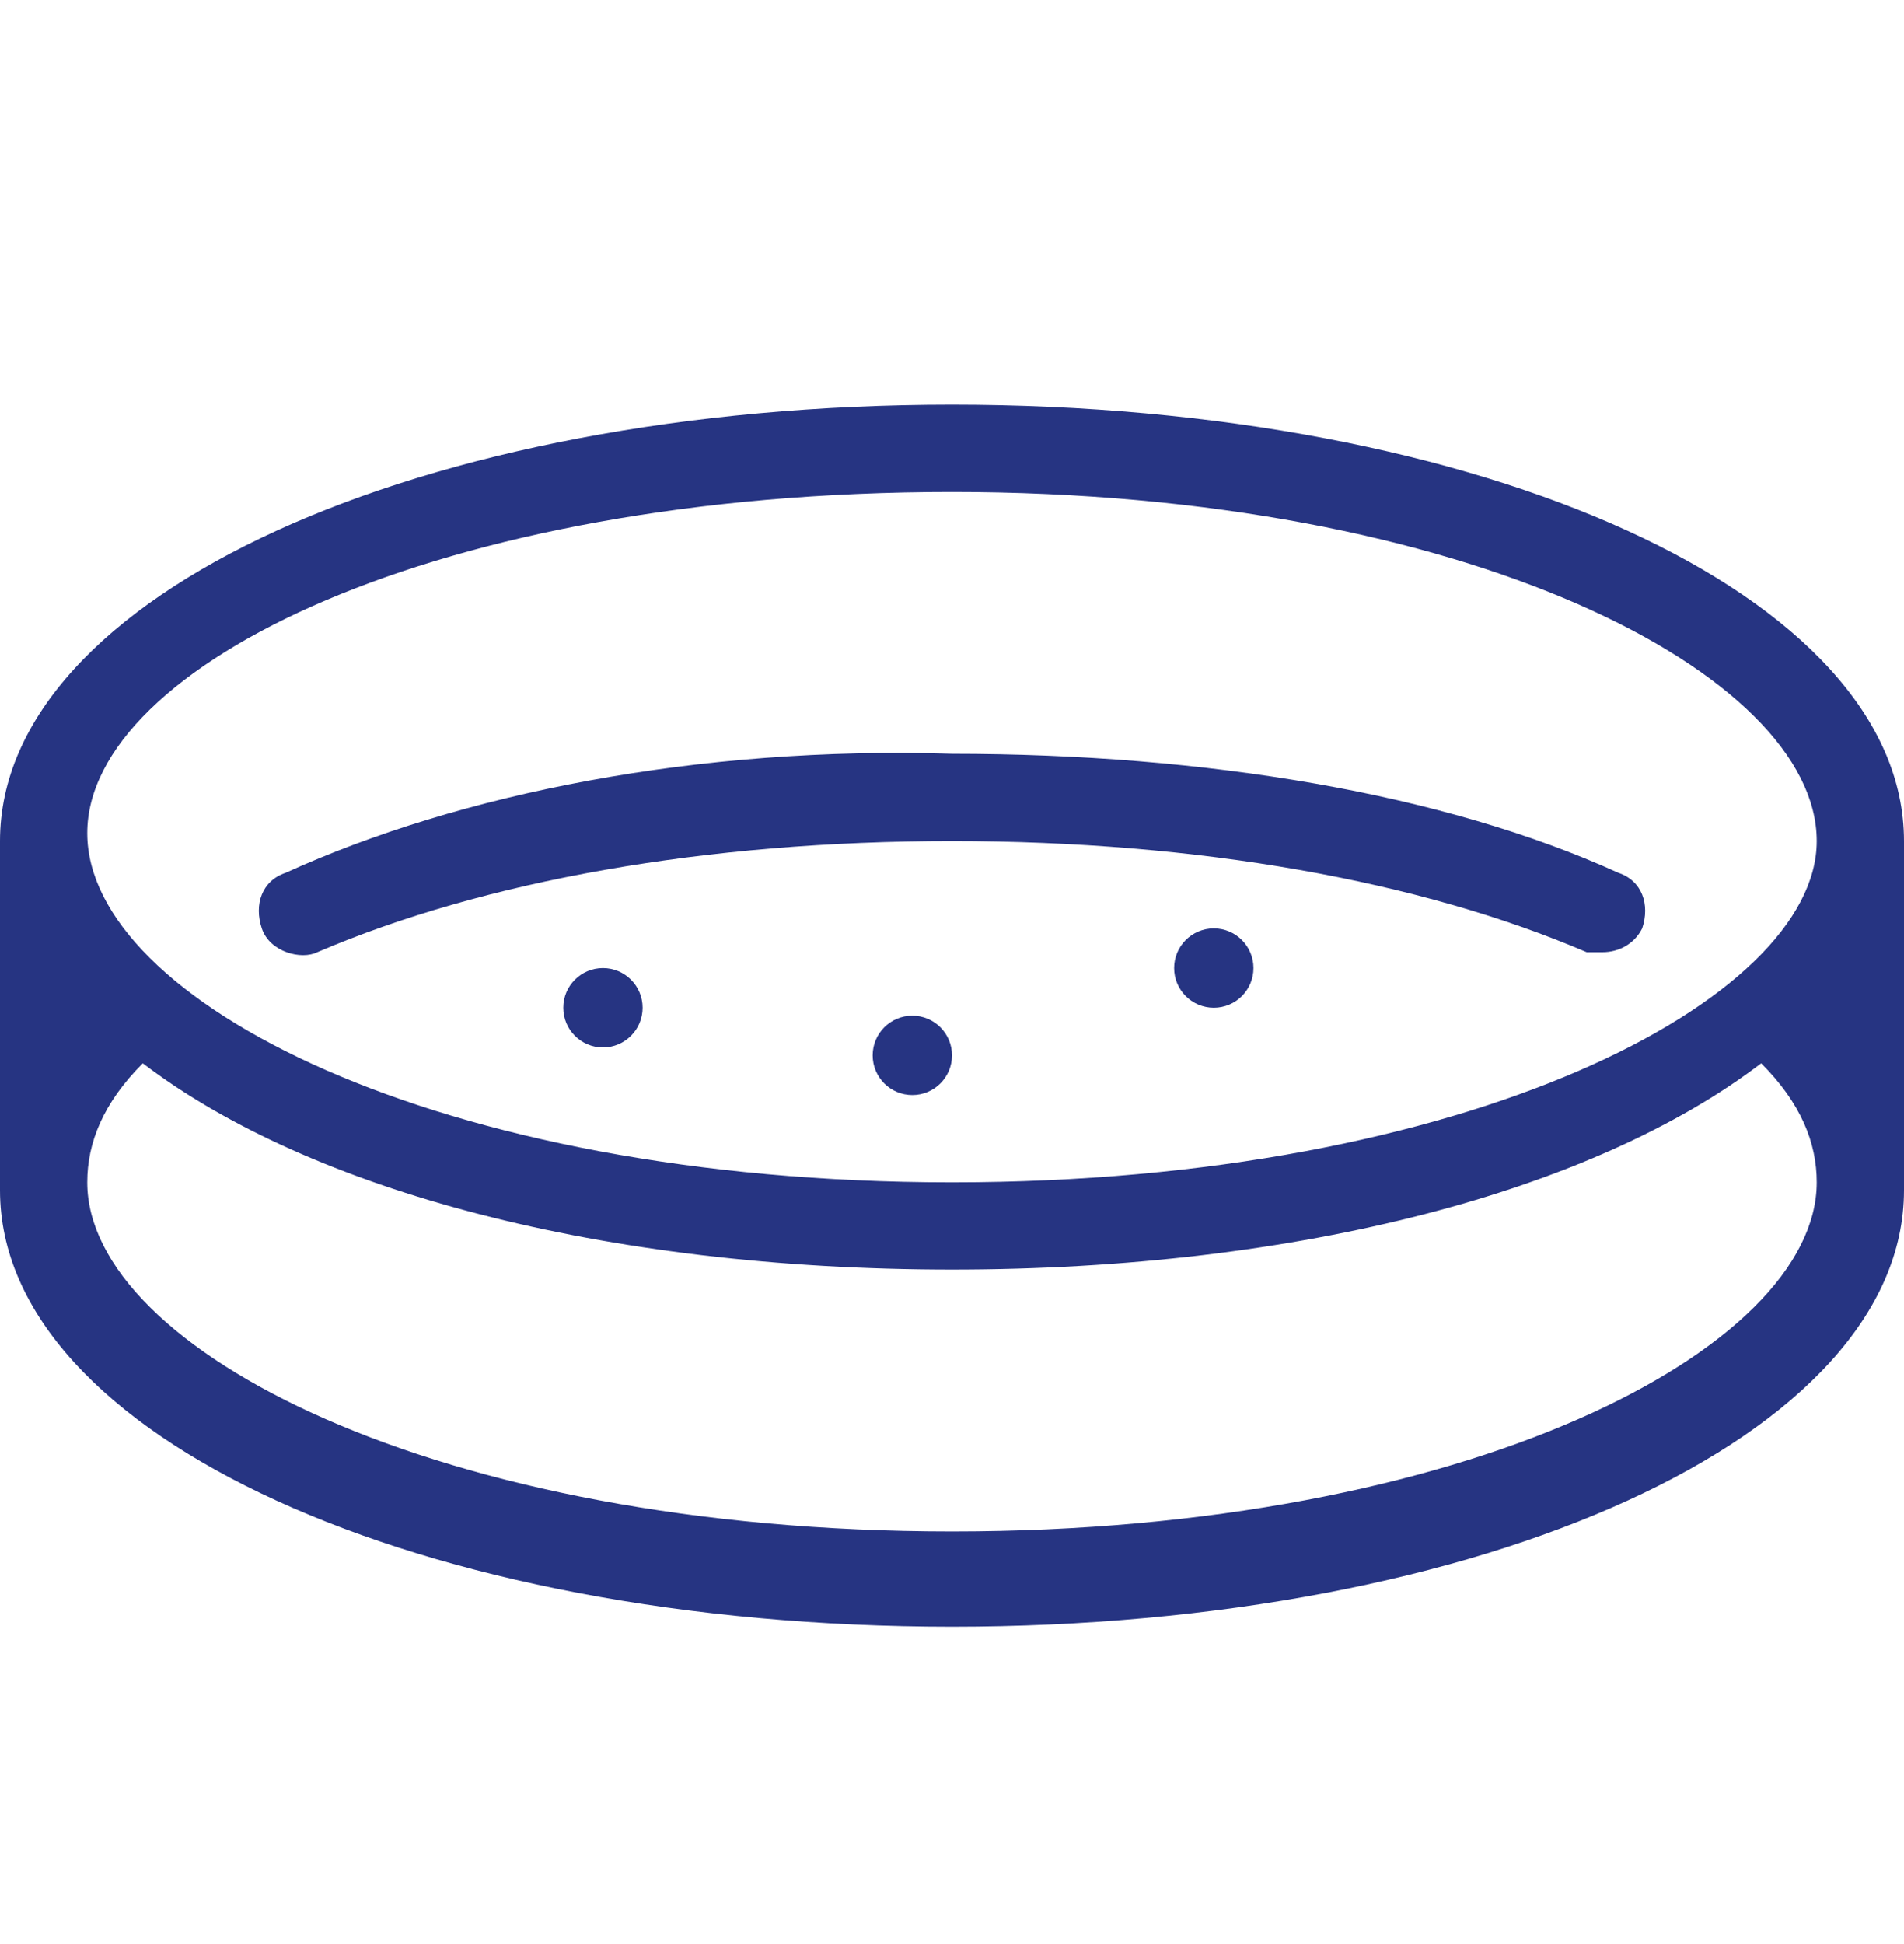 <?xml version="1.0" encoding="utf-8"?>
<!-- Generator: Adobe Illustrator 22.1.0, SVG Export Plug-In . SVG Version: 6.00 Build 0)  -->
<svg version="1.1" id="Layer_1" xmlns="http://www.w3.org/2000/svg" xmlns:xlink="http://www.w3.org/1999/xlink" x="0px" y="0px"
	 viewBox="0 0 24 24.5" style="enable-background:new 0 0 24 24.5;" xml:space="preserve">
<style type="text/css">
	.st0{fill:#263482;}
</style>
<g>
	<g>
		<circle class="st0" cx="15.3" cy="12.2" r="0.5"/>
	</g>
</g>
<g>
	<g>
		<circle class="st0" cx="7.6" cy="12.7" r="0.5"/>
	</g>
</g>
<g>
	<g>
		<circle class="st0" cx="11.5" cy="13.3" r="0.5"/>
	</g>
</g>
<g>
	<g>
		<path class="st0" d="M12,5.1c-6.7,0-12,2.4-12,5.5v4.4c0,3.1,5.3,5.5,12,5.5s12-2.4,12-5.5v-4.4C24,7.5,18.7,5.1,12,5.1z M12,19.3
			c-6.5,0-10.9-2.3-10.9-4.4c0-0.5,0.2-1,0.7-1.5C3.9,15,7.6,16,12,16s8.1-1,10.2-2.6c0.5,0.5,0.7,1,0.7,1.5
			C22.9,17,18.5,19.3,12,19.3z M12,14.9c-6.5,0-10.9-2.3-10.9-4.4S5.5,6.2,12,6.2s10.9,2.3,10.9,4.4C22.9,12.6,18.5,14.9,12,14.9z"
			/>
	</g>
</g>
<g>
	<g>
		<path class="st0" d="M20.4,11c-2.2-1-5.2-1.5-8.4-1.5C8.8,9.4,5.8,10,3.6,11c-0.3,0.1-0.4,0.4-0.3,0.7C3.4,12,3.8,12.1,4,12
			c2.1-0.9,4.9-1.4,8-1.4s5.9,0.5,8,1.4c0.1,0,0.1,0,0.2,0c0.2,0,0.4-0.1,0.5-0.3C20.8,11.4,20.7,11.1,20.4,11z"/>
	</g>
</g>
</svg>
